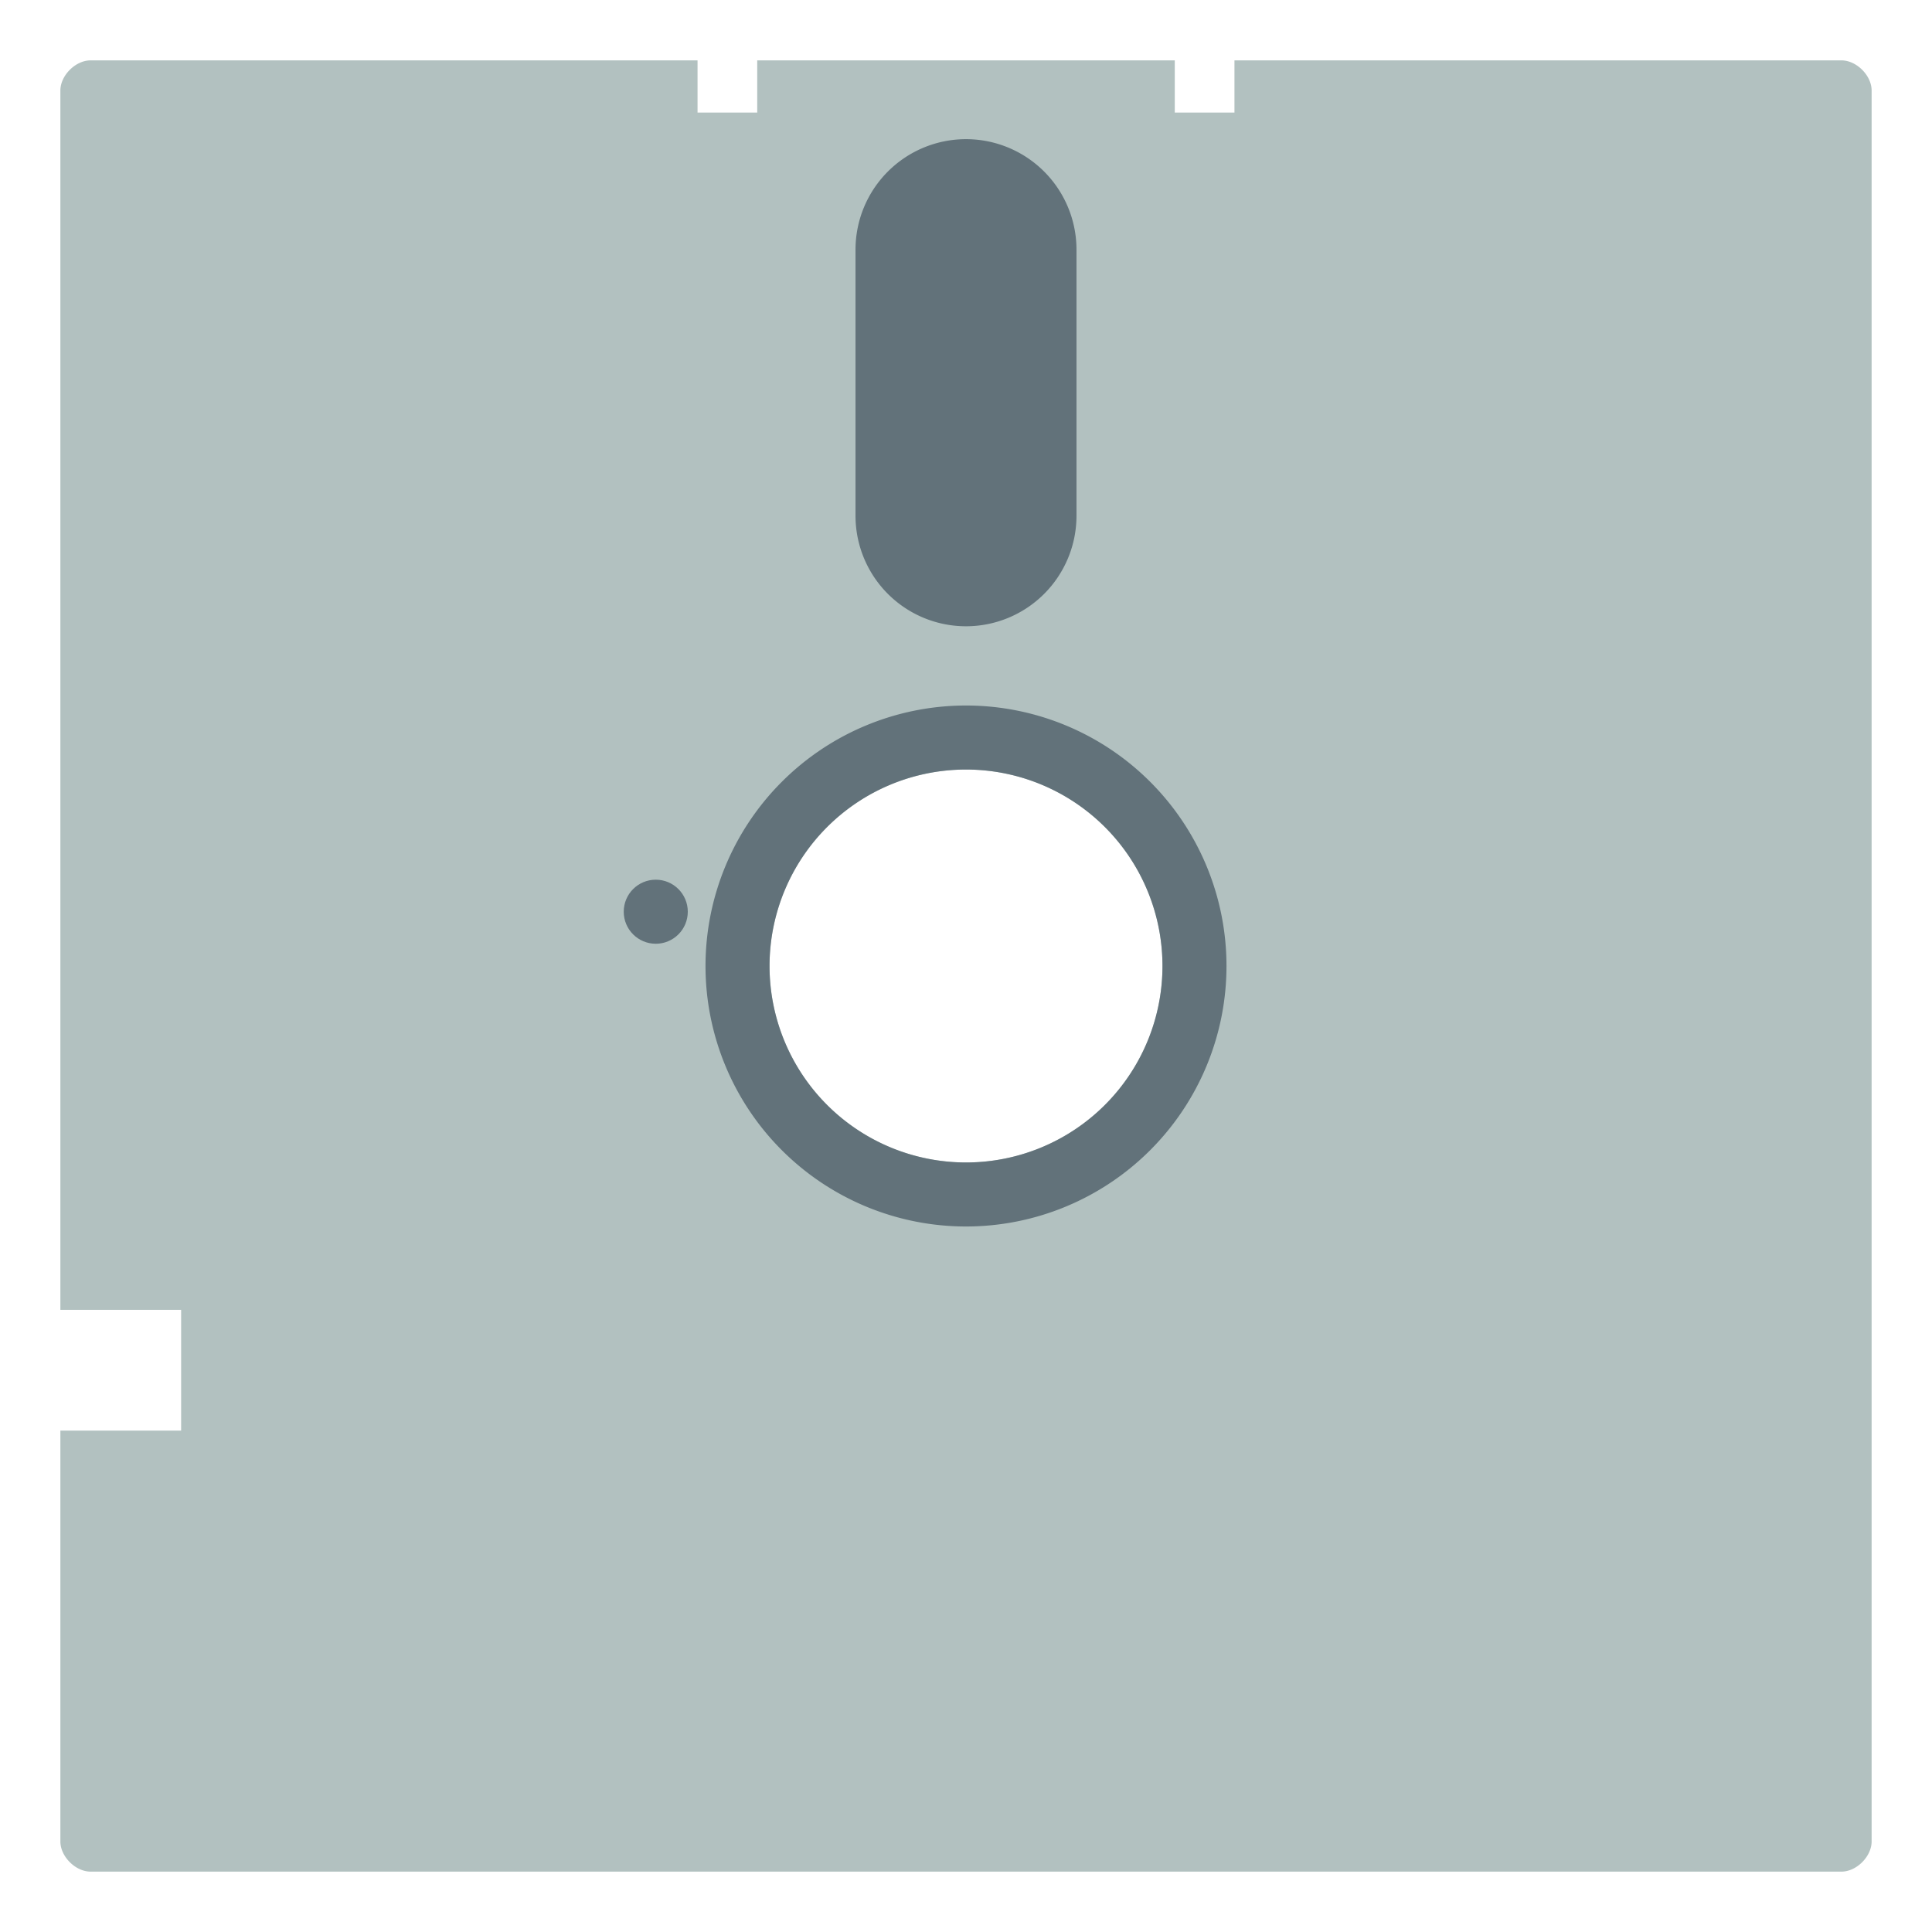 <svg xmlns="http://www.w3.org/2000/svg" viewBox="0 0 64 64"><path fill="#b2c1c0" d="M61 2c.5 0 1 .5 1 1v58c0 .5-.5 1-1 1H3c-.5 0-1-.5-1-1V47.39h4v-4H2V3c0-.5.5-1 1-1h20.107v1.729h1.977V2h13.832v1.729h1.977V2H53ZM32 25.492a6.508 6.508 0 1 0 .001 13.017A6.508 6.508 0 0 0 32 25.492Z"/><path fill="#62727a" d="M32 23.371A8.63 8.63 0 0 0 23.371 32 8.63 8.63 0 0 0 32 40.629 8.63 8.63 0 0 0 40.629 32 8.63 8.63 0 0 0 32 23.371zm0 2.121A6.508 6.508 0 0 1 38.508 32 6.508 6.508 0 0 1 32 38.508 6.508 6.508 0 0 1 25.492 32 6.508 6.508 0 0 1 32 25.492zM32 4.61a3.661 3.661 0 0 0-3.66 3.661v8.813A3.661 3.661 0 0 0 32 20.746a3.661 3.661 0 0 0 3.66-3.662V8.271A3.661 3.661 0 0 0 32 4.61z"/><circle cx="21.723" cy="30.202" r="1.061" fill="#62727a"/></svg>